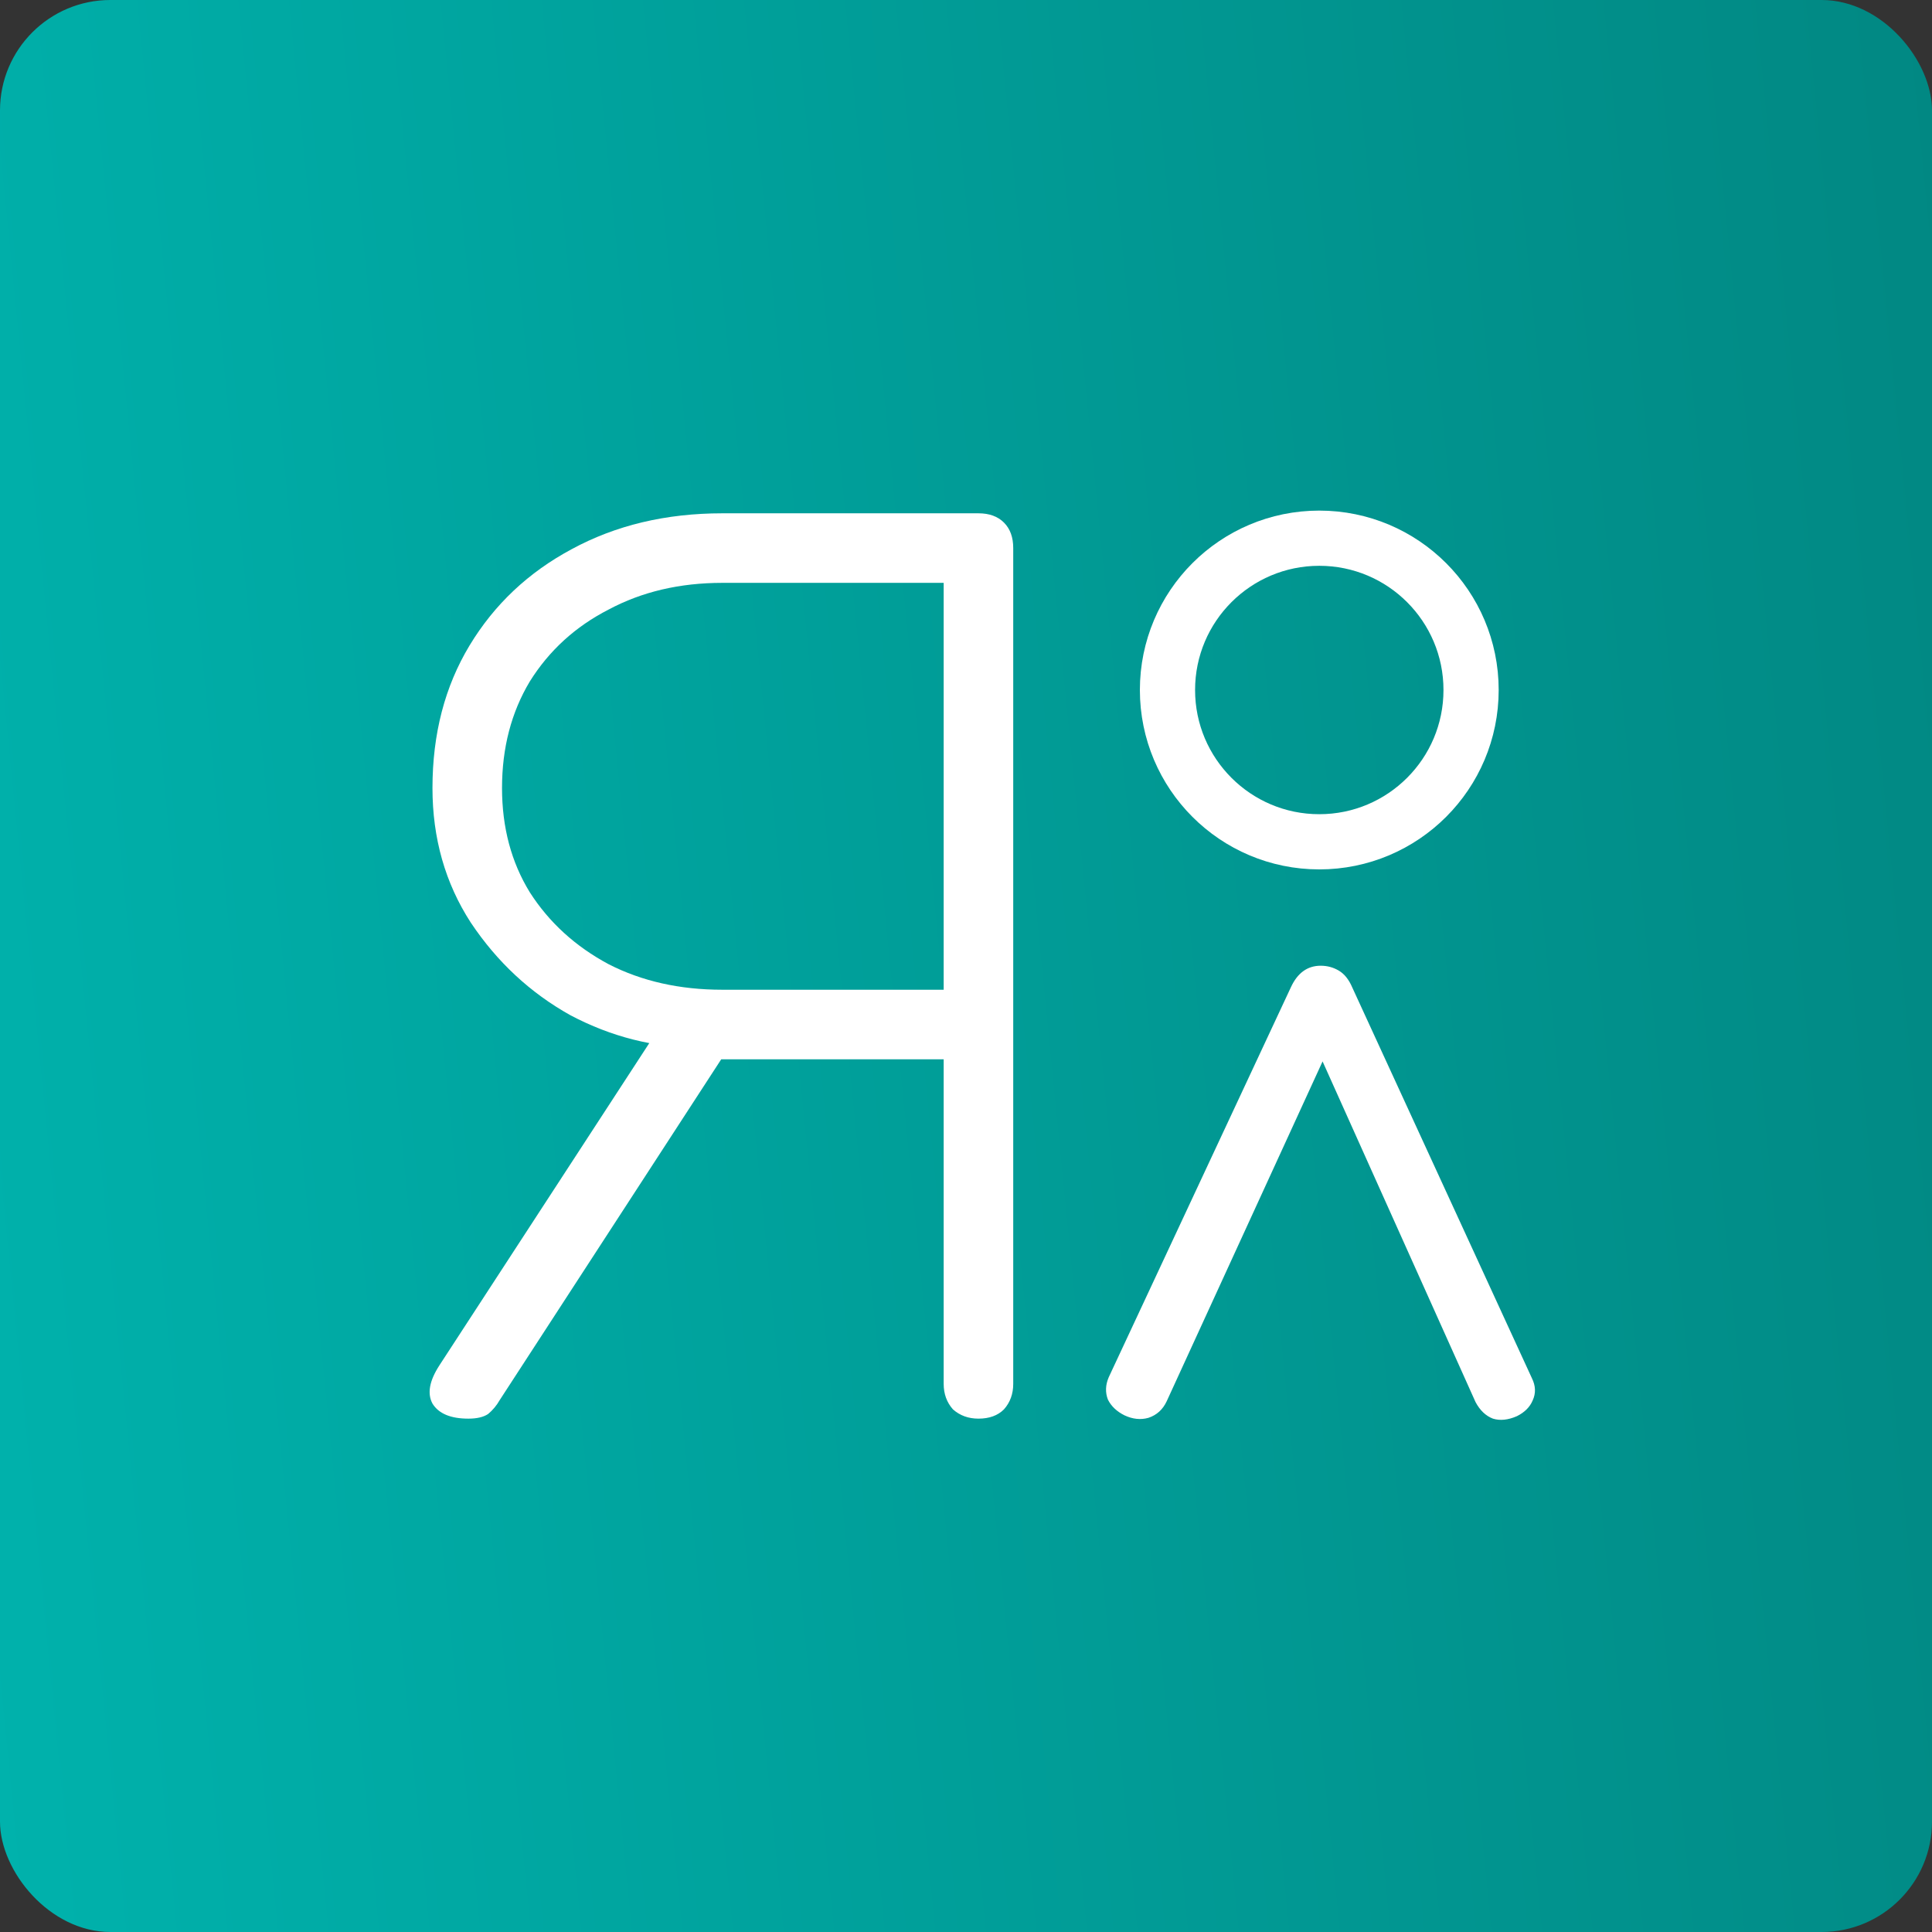 <?xml version="1.0" encoding="UTF-8"?> <svg xmlns="http://www.w3.org/2000/svg" width="700" height="700" viewBox="0 0 700 700" fill="none"><rect x="0" y="0" width="700" height="700" fill="#333333" stroke="none"/><rect width="700" height="700" rx="40" fill="url(#paint0_linear_1903_3981)"></rect><path d="M478.516 349.9C480.916 349.9 483.116 350.5 485.116 351.7C487.116 352.9 488.716 354.9 489.916 357.7L555.016 499.3C556.416 502.1 556.516 504.8 555.316 507.4C554.316 509.8 552.416 511.7 549.616 513.1C546.416 514.5 543.516 514.8 540.916 514C538.316 513 536.216 511 534.616 508L472.516 369.7H486.016L422.716 507.7C421.316 510.7 419.116 512.7 416.116 513.7C413.316 514.5 410.416 514.2 407.416 512.8C404.616 511.4 402.616 509.5 401.416 507.1C400.416 504.5 400.516 501.8 401.716 499L467.716 357.7C470.116 352.5 473.716 349.9 478.516 349.9Z" fill="white"></path><path d="M354.512 514C350.872 514 347.792 512.88 345.272 510.64C343.032 508.12 341.912 505.04 341.912 501.4V383.8H253.292V379.6C237.052 379.6 221.512 375.68 206.672 367.84C192.112 359.72 180.072 348.52 170.552 334.24C161.312 319.96 156.692 303.72 156.692 285.52C156.692 265.92 161.172 248.7 170.132 233.86C179.092 219.02 191.412 207.4 207.092 199C223.052 190.32 241.252 185.98 261.692 185.98H354.512C358.432 185.98 361.512 187.1 363.752 189.34C365.992 191.58 367.112 194.66 367.112 198.58V501.4C367.112 505.04 365.992 508.12 363.752 510.64C361.512 512.88 358.432 514 354.512 514ZM169.712 514C163.272 514 158.932 512.18 156.692 508.54C154.732 504.9 155.572 500.28 159.212 494.68L242.372 367L268.412 372.88L181.052 507.28C179.932 509.24 178.532 510.92 176.852 512.32C175.172 513.44 172.792 514 169.712 514ZM261.692 358.6H341.912V211.18H261.692C246.292 211.18 232.572 214.4 220.532 220.84C208.492 227 198.972 235.68 191.972 246.88C185.252 258.08 181.892 270.96 181.892 285.52C181.892 299.8 185.252 312.4 191.972 323.32C198.972 334.24 208.492 342.92 220.532 349.36C232.572 355.52 246.292 358.6 261.692 358.6Z" fill="white"></path><circle cx="478" cy="250" r="55" stroke="white" stroke-width="20"></circle><defs><linearGradient id="paint0_linear_1903_3981" x1="2.06852e-06" y1="700" x2="761.917" y2="624.453" gradientUnits="userSpaceOnUse"><stop stop-color="#00B2AC"></stop><stop offset="1" stop-color="#018883"></stop></linearGradient></defs></svg> 